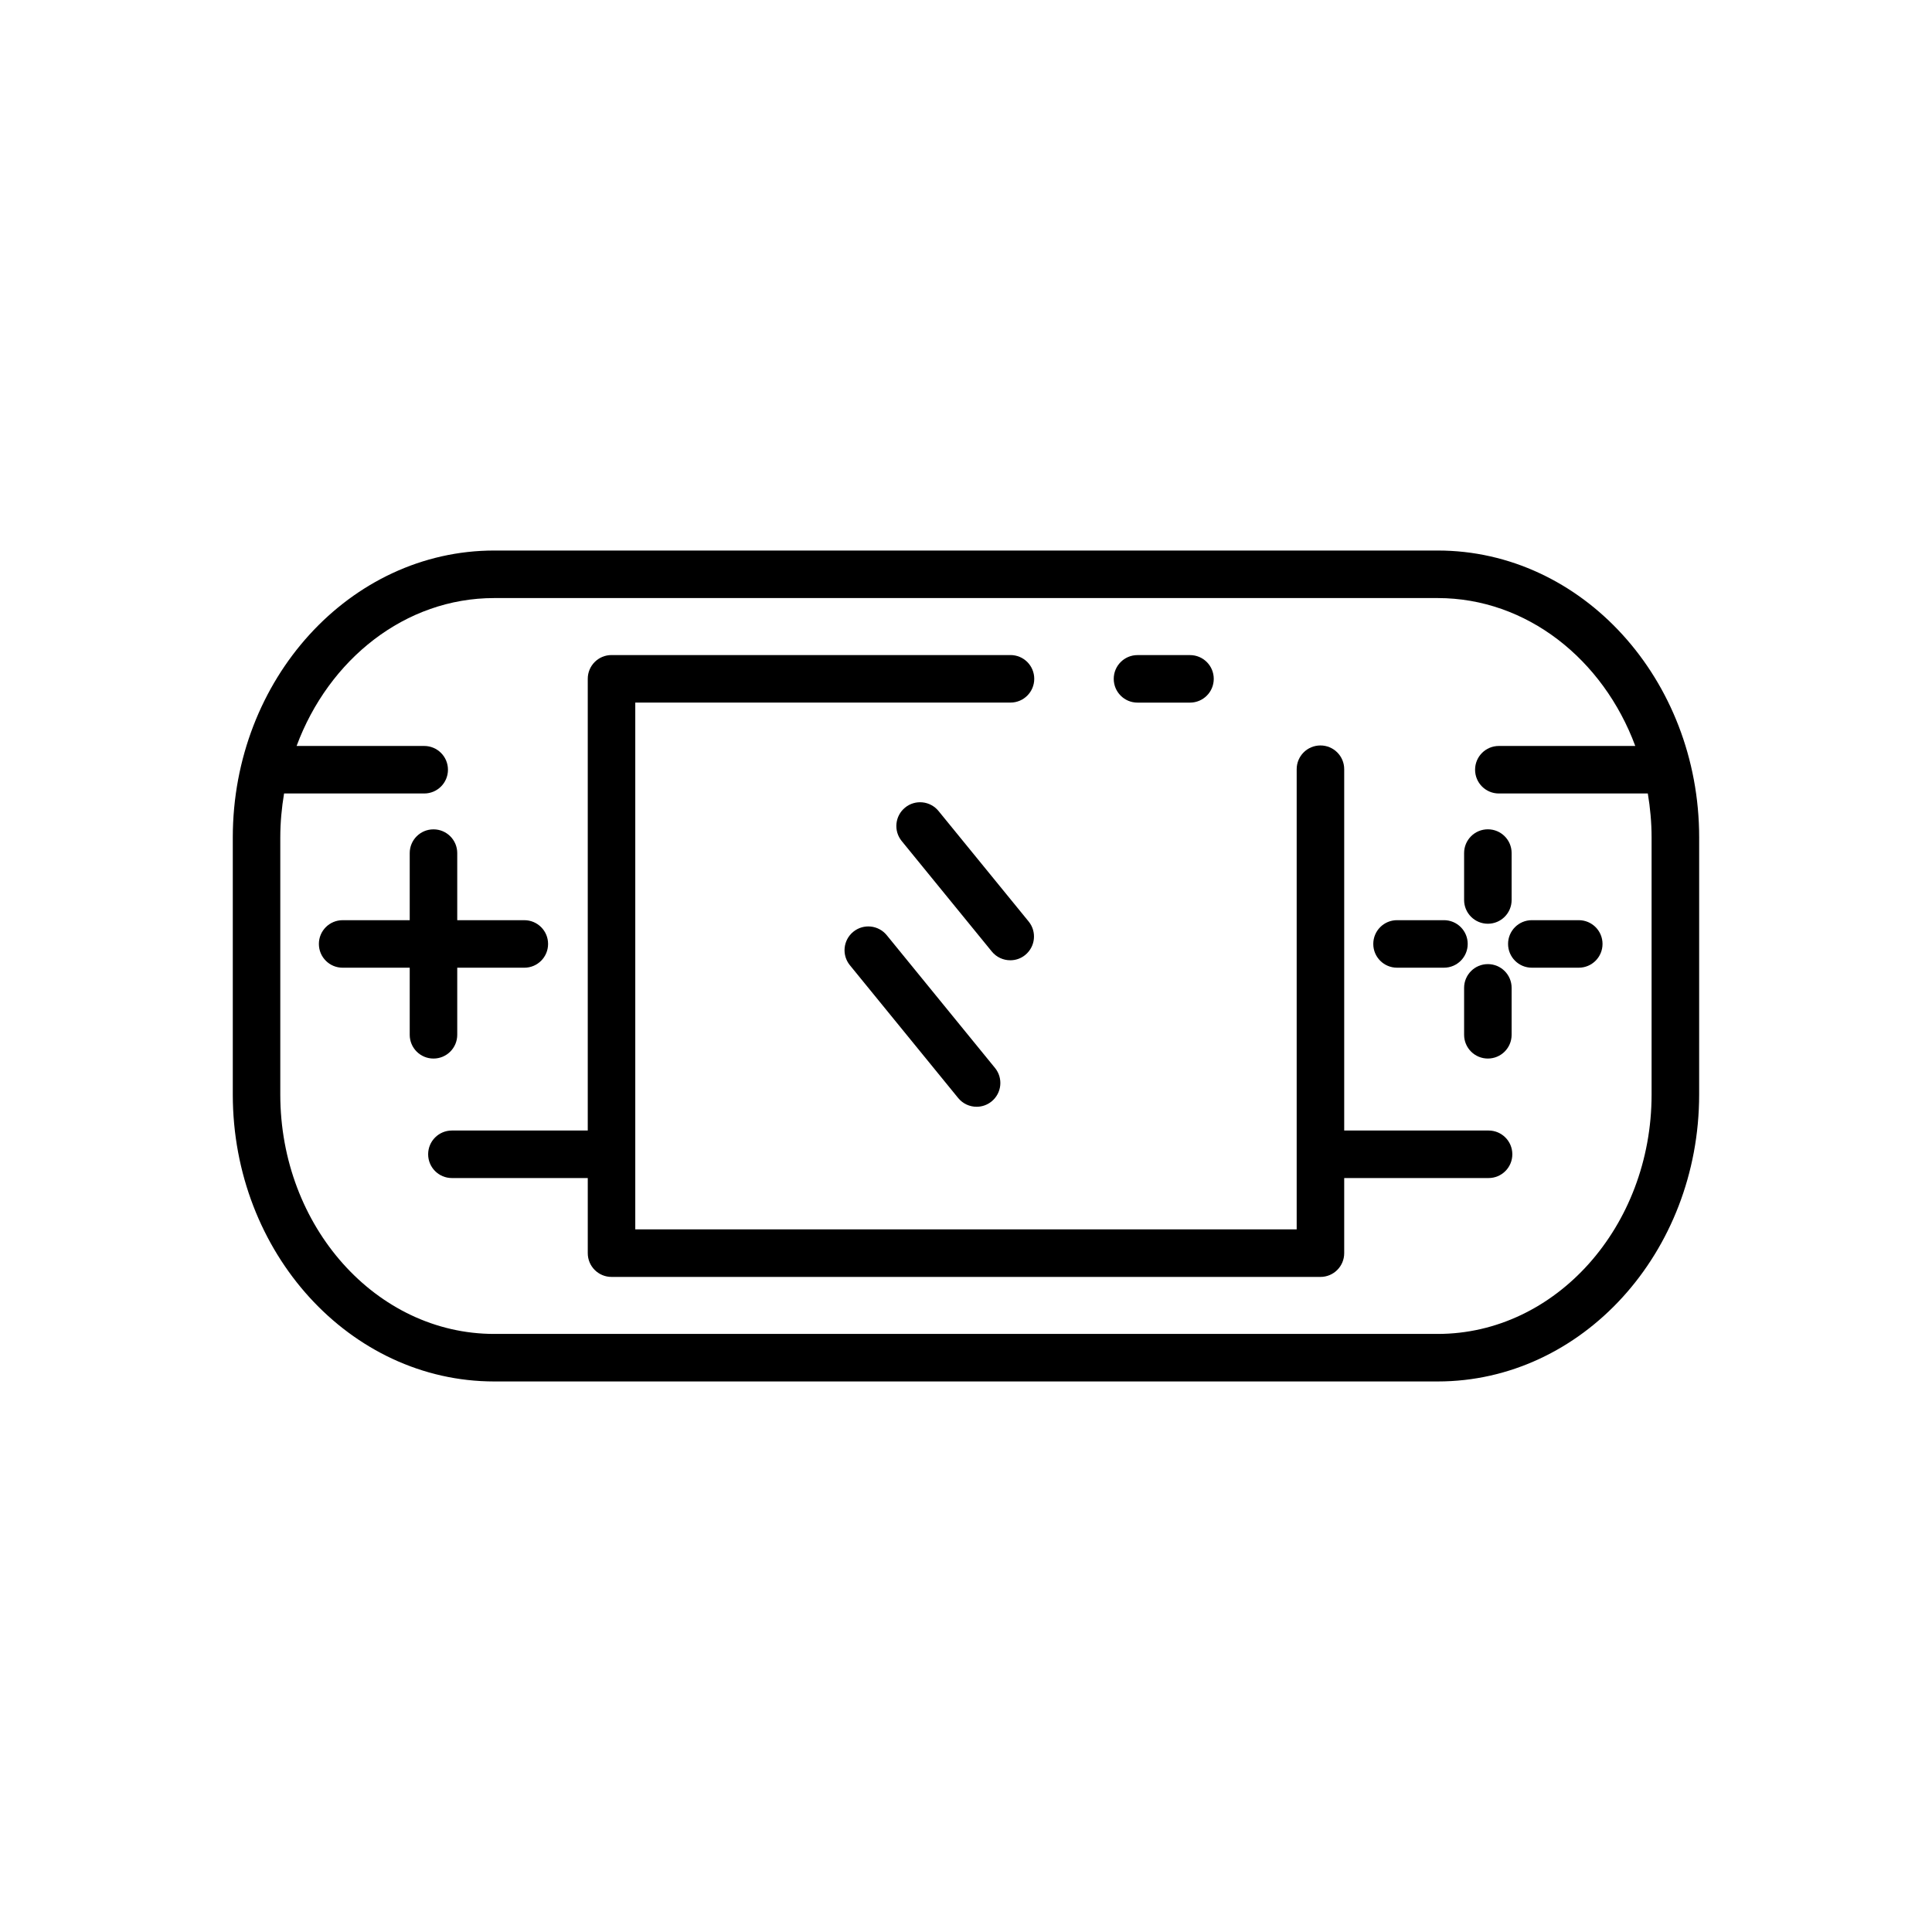 <?xml version="1.0" encoding="UTF-8"?>
<!-- Uploaded to: ICON Repo, www.iconrepo.com, Generator: ICON Repo Mixer Tools -->
<svg fill="#000000" width="800px" height="800px" version="1.1" viewBox="144 144 512 512" xmlns="http://www.w3.org/2000/svg">
 <g>
  <path d="m415.7 397.07c2.695-2.203 3.098-6.164 0.906-8.859l-23.887-29.289c-2.199-2.688-6.16-3.106-8.859-0.906-2.695 2.203-3.098 6.164-0.906 8.859l23.887 29.289c1.246 1.523 3.055 2.316 4.887 2.316 1.395 0.008 2.809-0.453 3.973-1.41z"/>
  <path d="m370.13 390.93c-2.695 2.203-3.098 6.164-0.906 8.859l28.703 35.199c1.246 1.523 3.055 2.316 4.887 2.316 1.398 0 2.801-0.461 3.973-1.418 2.695-2.203 3.098-6.164 0.906-8.859l-28.703-35.199c-2.195-2.68-6.152-3.102-8.859-0.898z"/>
  <path d="m274.96 510.1h250.06c38.195 0 69.273-34.113 69.273-76.051l0.004-68.102c0-41.938-31.078-76.051-69.273-76.051h-250.06c-38.195 0-69.273 34.113-69.273 76.051v68.102c0 41.934 31.078 76.051 69.273 76.051zm-56.68-144.15c0-3.988 0.371-7.879 1-11.668h37.137c3.484 0 6.297-2.816 6.297-6.297 0-3.484-2.816-6.297-6.297-6.297h-33.816c8.527-22.98 28.773-39.195 52.352-39.195h250.06c23.578 0 43.824 16.211 52.352 39.195h-36.156c-3.484 0-6.297 2.816-6.297 6.297 0 3.484 2.816 6.297 6.297 6.297h39.48c0.629 3.785 1 7.676 1 11.668v68.102c0 34.988-25.422 63.453-56.68 63.453h-250.05c-31.254 0-56.68-28.473-56.68-63.453z"/>
  <path d="m445.45 330.2h13.91c3.484 0 6.297-2.816 6.297-6.297 0-3.484-2.816-6.297-6.297-6.297h-13.91c-3.484 0-6.297 2.816-6.297 6.297 0 3.481 2.812 6.297 6.297 6.297z"/>
  <path d="m252.58 418.23c0 3.484 2.816 6.297 6.297 6.297 3.484 0 6.297-2.816 6.297-6.297v-17.777h17.777c3.484 0 6.297-2.816 6.297-6.297 0-3.484-2.816-6.297-6.297-6.297h-17.777v-17.777c0-3.484-2.816-6.297-6.297-6.297-3.484 0-6.297 2.816-6.297 6.297v17.777h-17.777c-3.484 0-6.297 2.816-6.297 6.297 0 3.484 2.816 6.297 6.297 6.297h17.777z"/>
  <path d="m538.3 388.8c3.484 0 6.297-2.816 6.297-6.297v-12.43c0-3.484-2.816-6.297-6.297-6.297-3.484 0-6.297 2.816-6.297 6.297v12.43c0 3.477 2.812 6.297 6.297 6.297z"/>
  <path d="m538.3 399.5c-3.484 0-6.297 2.816-6.297 6.297v12.43c0 3.484 2.816 6.297 6.297 6.297 3.484 0 6.297-2.816 6.297-6.297v-12.43c0-3.481-2.816-6.297-6.297-6.297z"/>
  <path d="m514.23 400.45h12.43c3.484 0 6.297-2.816 6.297-6.297 0-3.484-2.816-6.297-6.297-6.297h-12.43c-3.484 0-6.297 2.816-6.297 6.297-0.004 3.481 2.812 6.297 6.297 6.297z"/>
  <path d="m549.95 400.45h12.438c3.484 0 6.297-2.816 6.297-6.297 0-3.484-2.816-6.297-6.297-6.297h-12.438c-3.484 0-6.297 2.816-6.297 6.297 0 3.481 2.816 6.297 6.297 6.297z"/>
  <path d="m263.76 443.6c-3.484 0-6.297 2.816-6.297 6.297 0 3.484 2.816 6.297 6.297 6.297h36.004v19.906c0 3.484 2.816 6.297 6.297 6.297h187.87c3.484 0 6.297-2.816 6.297-6.297v-19.906h38.258c3.484 0 6.297-2.816 6.297-6.297 0-3.484-2.816-6.297-6.297-6.297h-38.258v-95.75c0-3.484-2.816-6.297-6.297-6.297-3.484 0-6.297 2.816-6.297 6.297v121.95h-175.28v-139.61h99.434c3.484 0 6.297-2.816 6.297-6.297 0-3.484-2.816-6.297-6.297-6.297h-105.73c-3.484 0-6.297 2.816-6.297 6.297v119.7z"/>
 </g>
</svg>